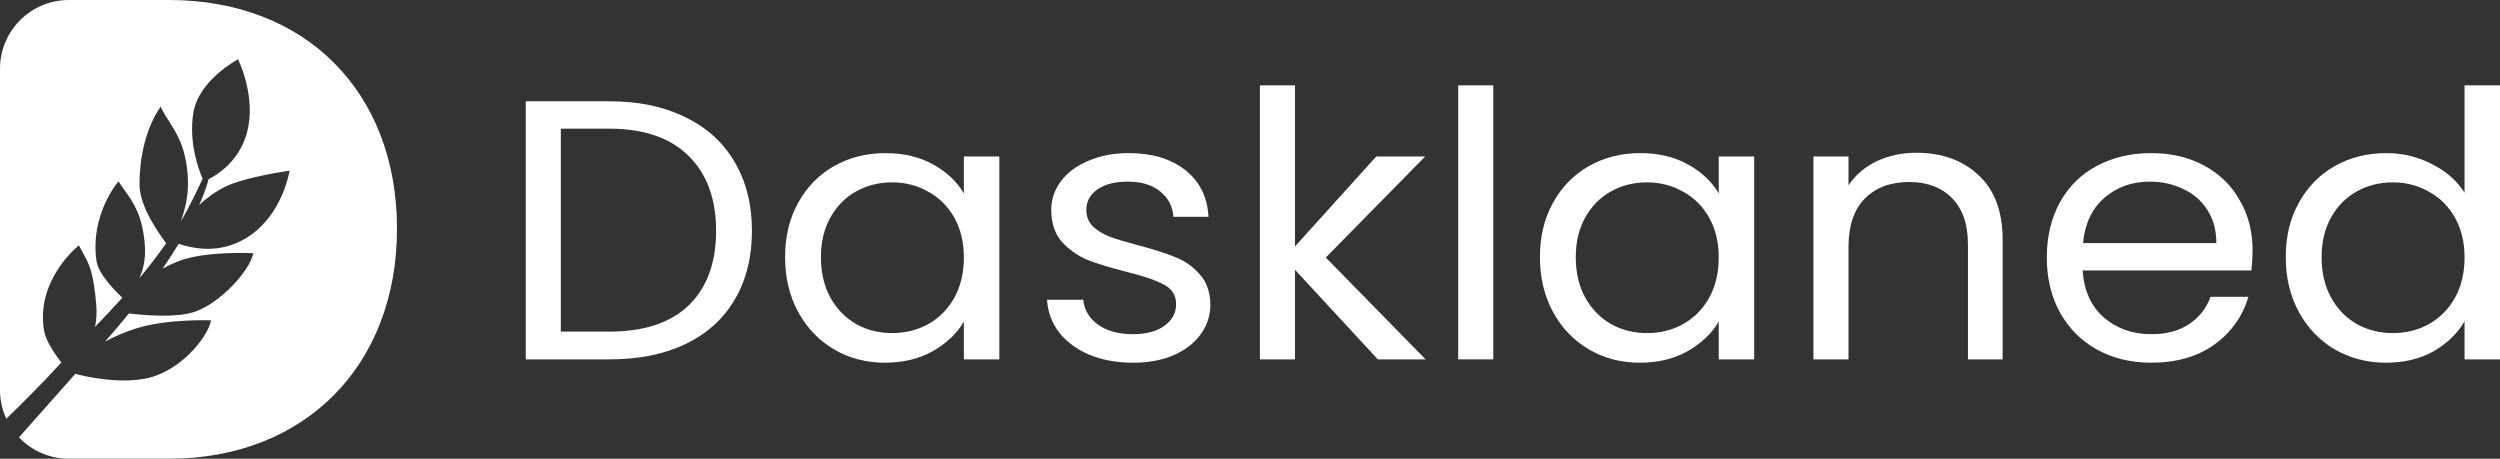 <svg width="218" height="40" viewBox="0 0 218 40" fill="none" xmlns="http://www.w3.org/2000/svg">
<rect x="0" y="0" width="218" height="40" fill="#333333" stroke="none"/>
<g id="logo">
<g id="Group 20">
<path id="Subtract" fill-rule="evenodd" clip-rule="evenodd" d="M0 6C0 2.686 2.686 0 6 0H14.741C26.634 0 34.618 8 34.618 19.943C34.618 31.886 26.578 40 14.741 40H6C4.29 40 2.747 39.285 1.654 38.137L6.549 32.622C6.557 32.615 6.564 32.607 6.572 32.599C7.437 32.83 10.187 33.469 12.631 33.023C15.576 32.486 18.075 29.538 18.406 27.935C18.406 27.935 14.502 27.773 11.78 28.667C10.717 29.016 9.856 29.401 9.159 29.789C9.914 28.934 10.607 28.115 11.243 27.332C12.662 27.503 15.359 27.725 16.933 27.203C19.142 26.471 21.758 23.685 22.088 22.082C22.088 22.082 17.931 21.834 15.462 22.814C15 22.997 14.573 23.204 14.18 23.424C14.713 22.648 15.177 21.925 15.581 21.258C16.557 21.601 18.751 22.136 20.946 21.045C23.892 19.582 24.932 16.487 25.262 14.884C25.262 14.884 21.385 15.416 19.648 16.279C18.746 16.728 17.993 17.289 17.375 17.867C17.867 16.757 18.09 16.007 18.183 15.631C19.004 15.216 20.838 14.047 21.519 11.628C22.409 8.47 20.757 5.171 20.757 5.171C20.757 5.171 17.309 6.977 16.854 9.868C16.443 12.483 17.349 14.851 17.669 15.582C17.363 16.245 16.464 18.158 15.854 19.147C15.823 19.196 15.793 19.245 15.763 19.293C16.157 18.262 16.48 16.906 16.373 15.349C16.203 12.849 15.41 11.619 14.74 10.581C14.461 10.147 14.204 9.747 14.021 9.302C14.021 9.302 12.163 11.57 12.163 16.105C12.163 18.038 13.964 20.521 14.494 21.211C13.727 22.303 12.942 23.311 12.148 24.261C12.481 23.538 12.719 22.588 12.631 21.395C12.438 18.783 11.623 17.645 10.843 16.555C10.668 16.311 10.495 16.069 10.331 15.814C10.331 15.814 7.816 18.698 8.42 22.791C8.594 23.968 10.255 25.578 10.668 25.962C9.872 26.844 9.075 27.684 8.285 28.508C8.404 27.919 8.454 27.281 8.397 26.605C8.15 23.706 7.789 23.055 7.238 22.064C7.126 21.862 7.007 21.646 6.879 21.395C6.879 21.395 3.084 24.372 3.843 28.837C3.989 29.696 4.743 30.823 5.344 31.61C5.26 31.702 5.177 31.793 5.094 31.885C3.677 33.448 1.548 35.545 0.551 36.515C0.197 35.75 0 34.898 0 34V6Z" fill="white"/>
</g>
<g id="Dasklaned">
<path d="M53.137 8.831C55.69 8.831 57.897 9.293 59.756 10.219C61.638 11.123 63.071 12.426 64.057 14.126C65.065 15.827 65.569 17.829 65.569 20.132C65.569 22.436 65.065 24.438 64.057 26.139C63.071 27.818 61.638 29.109 59.756 30.013C57.897 30.896 55.69 31.337 53.137 31.337H45.846V8.831H53.137ZM53.137 28.916C56.161 28.916 58.468 28.151 60.059 26.623C61.649 25.073 62.444 22.909 62.444 20.132C62.444 17.334 61.638 15.149 60.025 13.577C58.434 12.006 56.138 11.22 53.137 11.22H48.903V28.916H53.137Z" fill="white"/>
<path d="M68.46 22.425C68.46 20.617 68.841 19.035 69.602 17.678C70.364 16.3 71.405 15.235 72.727 14.482C74.071 13.728 75.561 13.351 77.196 13.351C78.809 13.351 80.209 13.685 81.396 14.352C82.583 15.02 83.468 15.859 84.05 16.871V13.642H87.142V31.337H84.05V28.044C83.445 29.077 82.538 29.938 81.329 30.627C80.141 31.294 78.753 31.628 77.162 31.628C75.527 31.628 74.049 31.241 72.727 30.465C71.405 29.691 70.364 28.603 69.602 27.204C68.841 25.805 68.46 24.212 68.46 22.425ZM84.05 22.457C84.05 21.123 83.77 19.96 83.21 18.97C82.65 17.98 81.889 17.226 80.925 16.709C79.985 16.171 78.943 15.902 77.801 15.902C76.658 15.902 75.617 16.161 74.676 16.677C73.735 17.194 72.985 17.947 72.424 18.938C71.865 19.928 71.585 21.09 71.585 22.425C71.585 23.781 71.865 24.965 72.424 25.977C72.985 26.967 73.735 27.732 74.676 28.27C75.617 28.786 76.658 29.045 77.801 29.045C78.943 29.045 79.985 28.786 80.925 28.27C81.889 27.732 82.65 26.967 83.21 25.977C83.77 24.965 84.05 23.792 84.05 22.457Z" fill="white"/>
<path d="M98.827 31.628C97.416 31.628 96.15 31.402 95.03 30.95C93.91 30.476 93.025 29.83 92.376 29.012C91.726 28.173 91.368 27.215 91.301 26.139H94.459C94.549 27.021 94.974 27.742 95.736 28.302C96.52 28.862 97.539 29.142 98.794 29.142C99.958 29.142 100.877 28.894 101.549 28.399C102.221 27.904 102.557 27.279 102.557 26.526C102.557 25.751 102.198 25.18 101.482 24.815C100.765 24.427 99.656 24.05 98.155 23.684C96.789 23.34 95.669 22.995 94.795 22.651C93.944 22.285 93.205 21.758 92.578 21.069C91.973 20.358 91.67 19.433 91.67 18.292C91.67 17.388 91.95 16.559 92.51 15.805C93.07 15.052 93.865 14.46 94.896 14.029C95.926 13.577 97.102 13.351 98.424 13.351C100.462 13.351 102.109 13.846 103.363 14.837C104.618 15.827 105.29 17.183 105.379 18.905H102.322C102.254 17.98 101.862 17.237 101.146 16.677C100.451 16.117 99.51 15.838 98.323 15.838C97.226 15.838 96.352 16.064 95.702 16.516C95.053 16.968 94.728 17.56 94.728 18.292C94.728 18.873 94.918 19.357 95.299 19.745C95.702 20.111 96.195 20.412 96.778 20.649C97.382 20.864 98.211 21.112 99.264 21.392C100.586 21.736 101.661 22.081 102.49 22.425C103.318 22.748 104.024 23.243 104.607 23.91C105.211 24.578 105.525 25.45 105.547 26.526C105.547 27.495 105.267 28.367 104.707 29.142C104.147 29.916 103.352 30.53 102.322 30.982C101.314 31.413 100.149 31.628 98.827 31.628Z" fill="white"/>
<path d="M120.145 31.337L112.921 23.523V31.337H109.864V7.442H112.921V21.489L120.011 13.642H124.278L115.609 22.457L124.312 31.337H120.145Z" fill="white"/>
<path d="M130.214 7.442V31.337H127.156V7.442H130.214Z" fill="white"/>
<path d="M134.283 22.425C134.283 20.617 134.663 19.035 135.425 17.678C136.187 16.3 137.228 15.235 138.55 14.482C139.894 13.728 141.384 13.351 143.019 13.351C144.632 13.351 146.032 13.685 147.219 14.352C148.406 15.02 149.291 15.859 149.873 16.871V13.642H152.965V31.337H149.873V28.044C149.268 29.077 148.361 29.938 147.152 30.627C145.964 31.294 144.576 31.628 142.985 31.628C141.35 31.628 139.872 31.241 138.55 30.465C137.228 29.691 136.187 28.603 135.425 27.204C134.663 25.805 134.283 24.212 134.283 22.425ZM149.873 22.457C149.873 21.123 149.593 19.96 149.033 18.97C148.473 17.98 147.712 17.226 146.748 16.709C145.808 16.171 144.766 15.902 143.624 15.902C142.481 15.902 141.44 16.161 140.499 16.677C139.558 17.194 138.808 17.947 138.247 18.938C137.687 19.928 137.407 21.09 137.407 22.425C137.407 23.781 137.687 24.965 138.247 25.977C138.808 26.967 139.558 27.732 140.499 28.27C141.44 28.786 142.481 29.045 143.624 29.045C144.766 29.045 145.808 28.786 146.748 28.27C147.712 27.732 148.473 26.967 149.033 25.977C149.593 24.965 149.873 23.792 149.873 22.457Z" fill="white"/>
<path d="M167.103 13.319C169.343 13.319 171.157 13.976 172.546 15.289C173.935 16.58 174.63 18.453 174.63 20.907V31.337H171.605V21.327C171.605 19.562 171.146 18.216 170.228 17.291C169.309 16.344 168.055 15.87 166.465 15.87C164.852 15.87 163.564 16.354 162.601 17.323C161.66 18.292 161.189 19.702 161.189 21.553V31.337H158.132V13.642H161.189V16.161C161.794 15.256 162.612 14.557 163.642 14.062C164.695 13.566 165.849 13.319 167.103 13.319Z" fill="white"/>
<path d="M196.424 21.811C196.424 22.371 196.391 22.963 196.324 23.587H181.607C181.719 25.331 182.335 26.698 183.455 27.689C184.597 28.657 185.975 29.142 187.588 29.142C188.909 29.142 190.007 28.851 190.88 28.27C191.776 27.667 192.404 26.87 192.762 25.88H196.055C195.562 27.581 194.576 28.969 193.098 30.046C191.62 31.101 189.783 31.628 187.588 31.628C185.84 31.628 184.272 31.251 182.883 30.498C181.517 29.744 180.442 28.679 179.658 27.301C178.874 25.902 178.482 24.287 178.482 22.457C178.482 20.628 178.863 19.024 179.624 17.646C180.386 16.268 181.45 15.213 182.816 14.482C184.205 13.728 185.796 13.351 187.588 13.351C189.335 13.351 190.88 13.717 192.224 14.449C193.568 15.181 194.599 16.193 195.316 17.485C196.055 18.755 196.424 20.197 196.424 21.811ZM193.266 21.198C193.266 20.079 193.008 19.121 192.493 18.324C191.978 17.506 191.272 16.892 190.376 16.483C189.503 16.053 188.528 15.838 187.453 15.838C185.908 15.838 184.586 16.311 183.488 17.259C182.413 18.206 181.797 19.519 181.64 21.198H193.266Z" fill="white"/>
<path d="M199.318 22.425C199.318 20.617 199.699 19.035 200.46 17.678C201.222 16.3 202.264 15.235 203.585 14.482C204.929 13.728 206.43 13.351 208.088 13.351C209.521 13.351 210.854 13.674 212.086 14.32C213.318 14.944 214.259 15.773 214.909 16.806V7.442H218V31.337H214.909V28.011C214.304 29.066 213.408 29.938 212.221 30.627C211.033 31.294 209.645 31.628 208.054 31.628C206.419 31.628 204.929 31.241 203.585 30.465C202.264 29.691 201.222 28.603 200.46 27.204C199.699 25.805 199.318 24.212 199.318 22.425ZM214.909 22.457C214.909 21.123 214.629 19.96 214.069 18.97C213.509 17.98 212.747 17.226 211.784 16.709C210.843 16.171 209.801 15.902 208.659 15.902C207.517 15.902 206.475 16.161 205.534 16.677C204.593 17.194 203.843 17.947 203.283 18.938C202.723 19.928 202.443 21.09 202.443 22.425C202.443 23.781 202.723 24.965 203.283 25.977C203.843 26.967 204.593 27.732 205.534 28.27C206.475 28.786 207.517 29.045 208.659 29.045C209.801 29.045 210.843 28.786 211.784 28.27C212.747 27.732 213.509 26.967 214.069 25.977C214.629 24.965 214.909 23.792 214.909 22.457Z" fill="white"/>
</g>
</g>
</svg>

